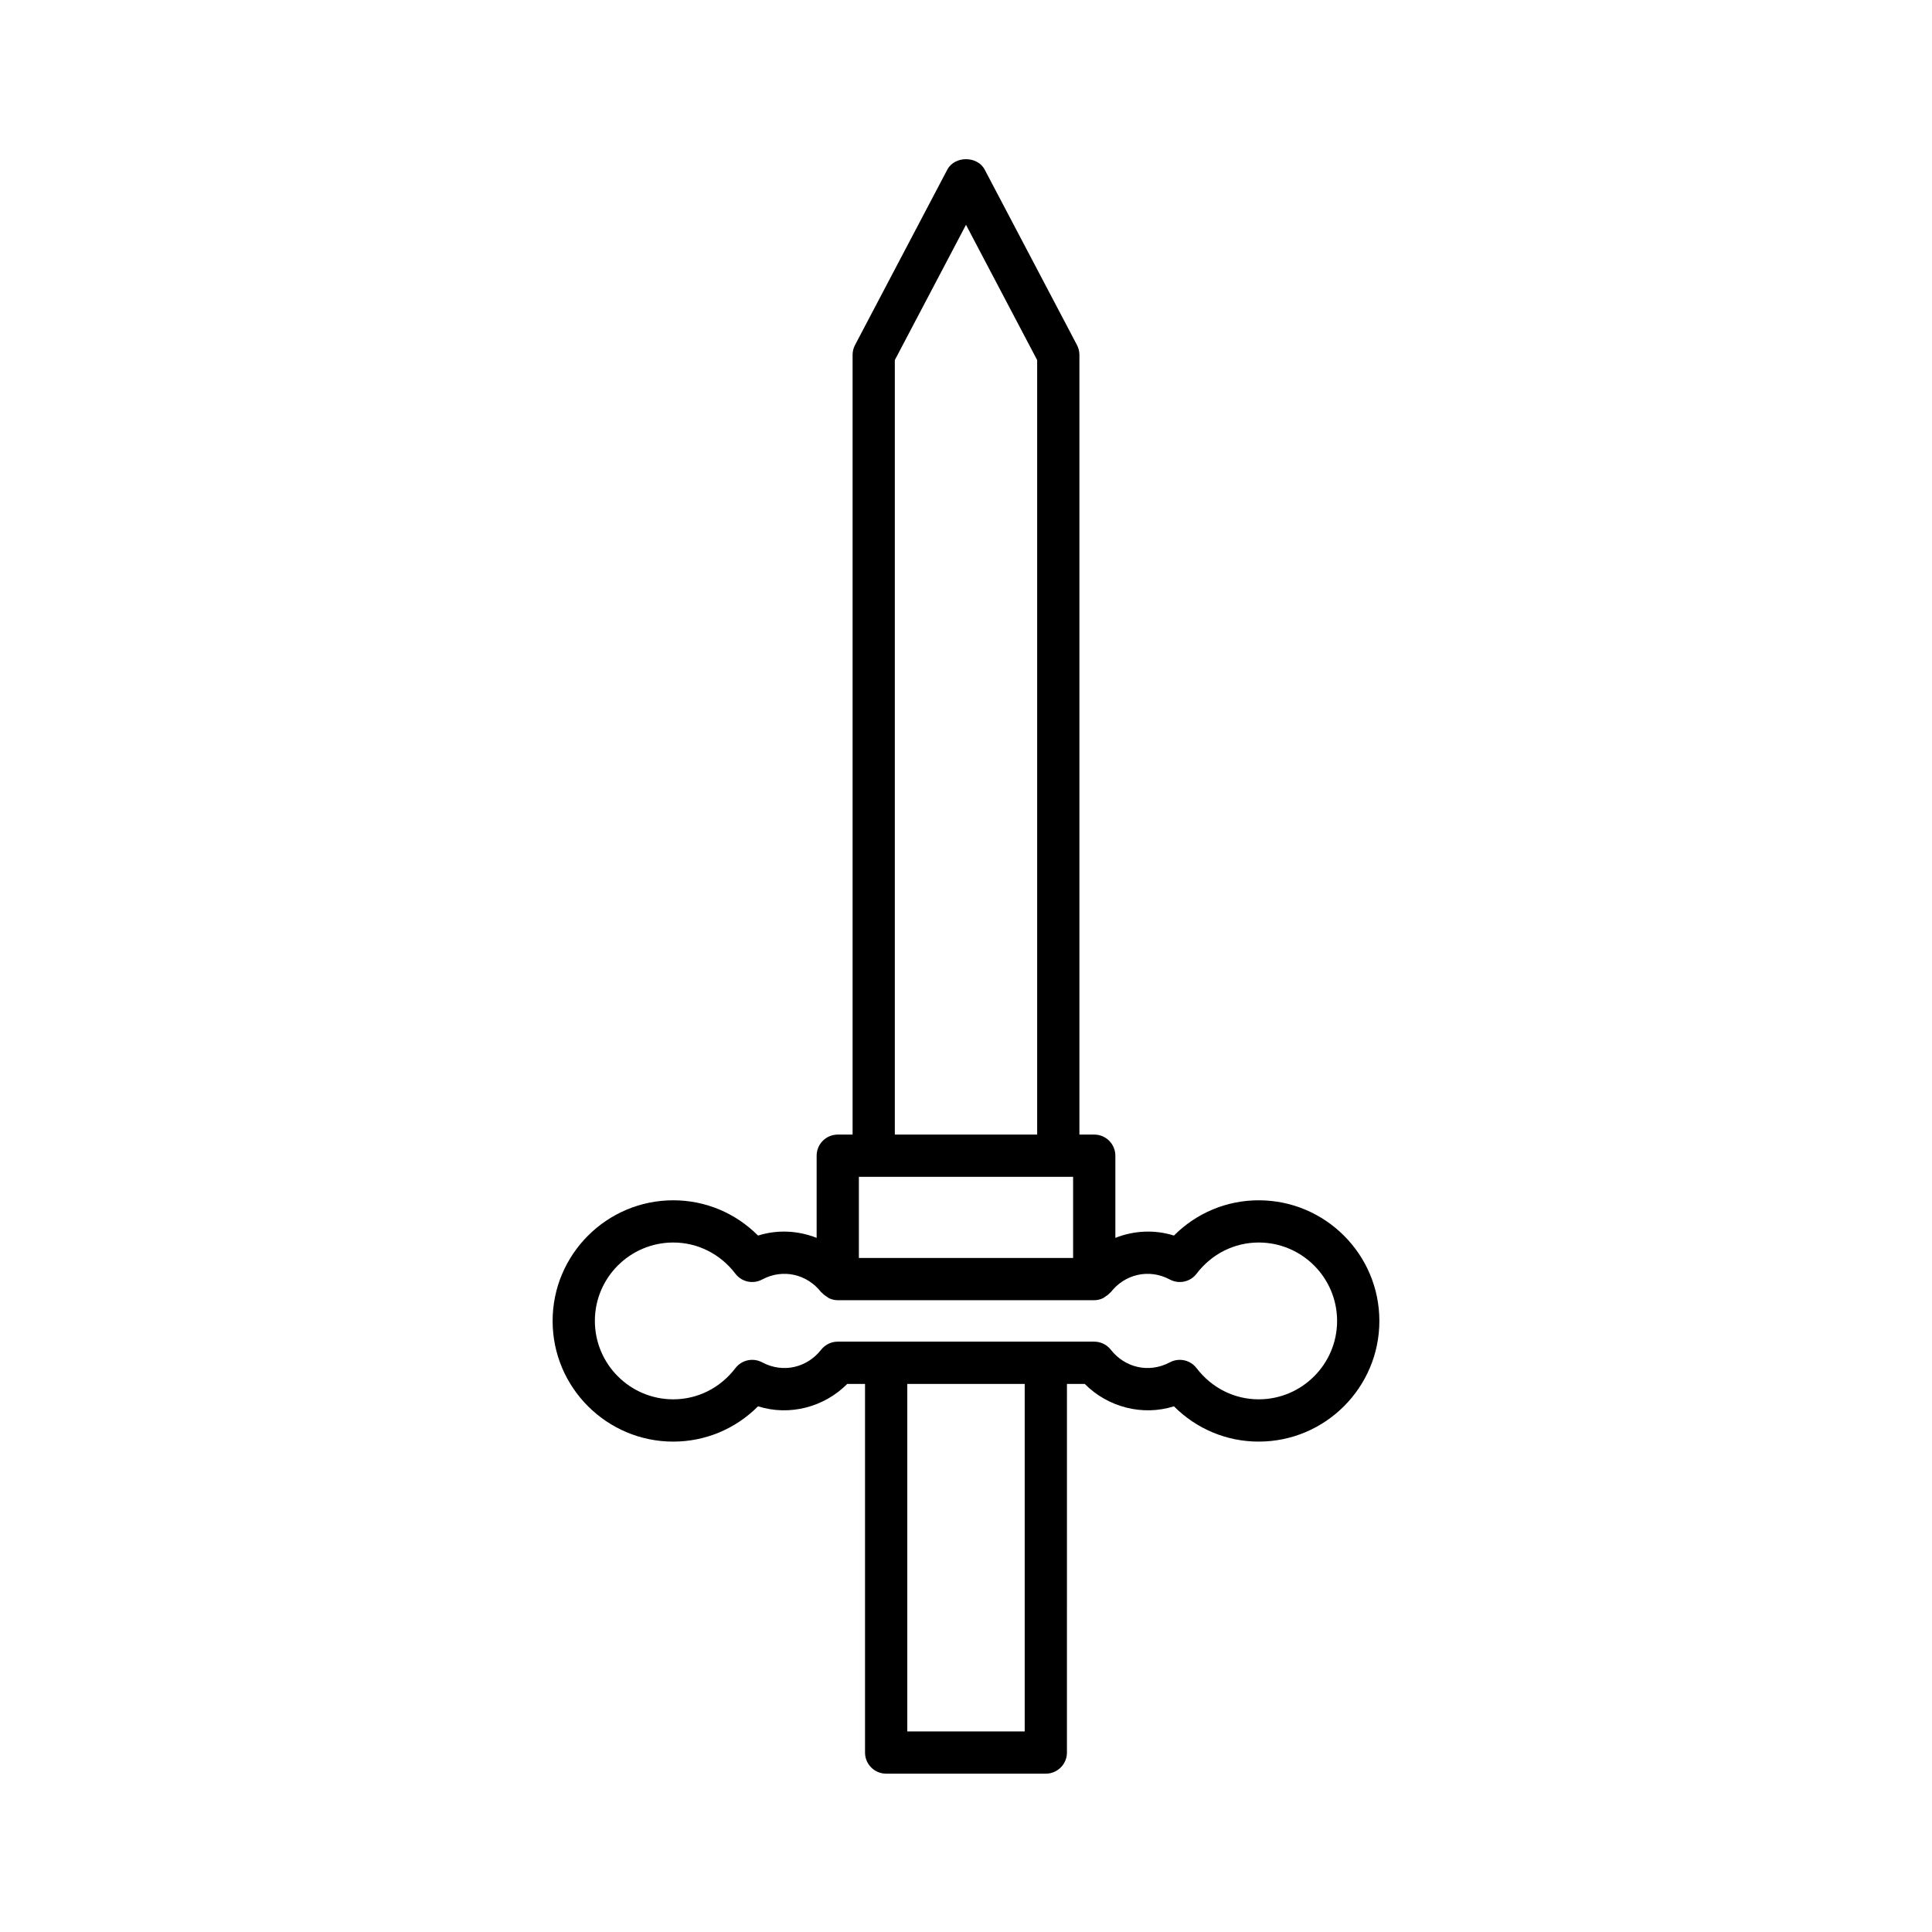 <?xml version="1.0" encoding="UTF-8"?>
<!-- Uploaded to: ICON Repo, www.svgrepo.com, Generator: ICON Repo Mixer Tools -->
<svg fill="#000000" width="800px" height="800px" version="1.1" viewBox="144 144 512 512" xmlns="http://www.w3.org/2000/svg">
 <path d="m322.42 526.04c8.516 0 16.496-3.363 22.469-9.352 8.355 2.648 17.555 0.211 23.641-5.938h4.711v97.691c0 3.09 2.508 5.598 5.598 5.598h42.312c3.09 0 5.598-2.508 5.598-5.598l0.004-97.691h4.711c6.086 6.148 15.289 8.586 23.641 5.938 5.973 5.988 13.953 9.352 22.469 9.352 17.629 0 31.973-14.344 31.973-31.977 0-17.629-14.344-31.973-31.973-31.973-8.516 0-16.496 3.363-22.469 9.348-5.16-1.633-10.645-1.316-15.523 0.609v-21.773c0-3.09-2.508-5.598-5.598-5.598h-3.93v-206.63c0-0.906-0.223-1.805-0.645-2.609l-24.457-46.488c-1.934-3.68-7.969-3.68-9.906 0l-24.457 46.488c-0.422 0.805-0.645 1.699-0.645 2.609v206.63h-3.93c-3.09 0-5.598 2.508-5.598 5.598v21.773c-4.875-1.926-10.359-2.242-15.527-0.609-5.973-5.984-13.949-9.348-22.469-9.348-17.629 0-31.973 14.344-31.973 31.973 0 17.637 14.344 31.98 31.973 31.98zm93.137 76.805h-31.117v-92.094h31.117zm-34.422-363.42 18.863-35.848 18.859 35.848v205.25h-37.719zm-9.523 216.44h56.773v21.508h-56.773zm-49.191 17.414c6.457 0 12.457 3.008 16.461 8.262 1.664 2.184 4.676 2.844 7.086 1.543 5.602-2.992 11.969-1.352 15.633 3.336 0.062 0.082 0.168 0.113 0.238 0.191 0.367 0.422 0.809 0.742 1.285 1.039 0.199 0.121 0.355 0.285 0.57 0.383 0.711 0.328 1.484 0.535 2.32 0.535h67.969c0.836 0 1.609-0.207 2.32-0.535 0.211-0.098 0.375-0.262 0.57-0.387 0.477-0.297 0.914-0.617 1.281-1.035 0.07-0.078 0.176-0.109 0.238-0.195 3.652-4.684 10.023-6.324 15.629-3.332 2.422 1.301 5.426 0.641 7.086-1.543 4-5.25 10-8.262 16.461-8.262 11.457 0 20.777 9.32 20.777 20.777 0 11.457-9.32 20.781-20.777 20.781-6.457 0-12.457-3.012-16.461-8.262-1.09-1.43-2.754-2.203-4.457-2.203-0.895 0-1.797 0.215-2.633 0.66-5.617 2.996-11.969 1.352-15.633-3.332-1.059-1.355-2.688-2.148-4.41-2.148h-67.961c-1.723 0-3.348 0.793-4.41 2.148-3.66 4.684-10.012 6.328-15.633 3.332-2.414-1.293-5.422-0.633-7.086 1.543-4 5.25-10.004 8.262-16.461 8.262-11.457 0-20.777-9.324-20.777-20.781-0.004-11.457 9.316-20.777 20.773-20.777z"/>
</svg>